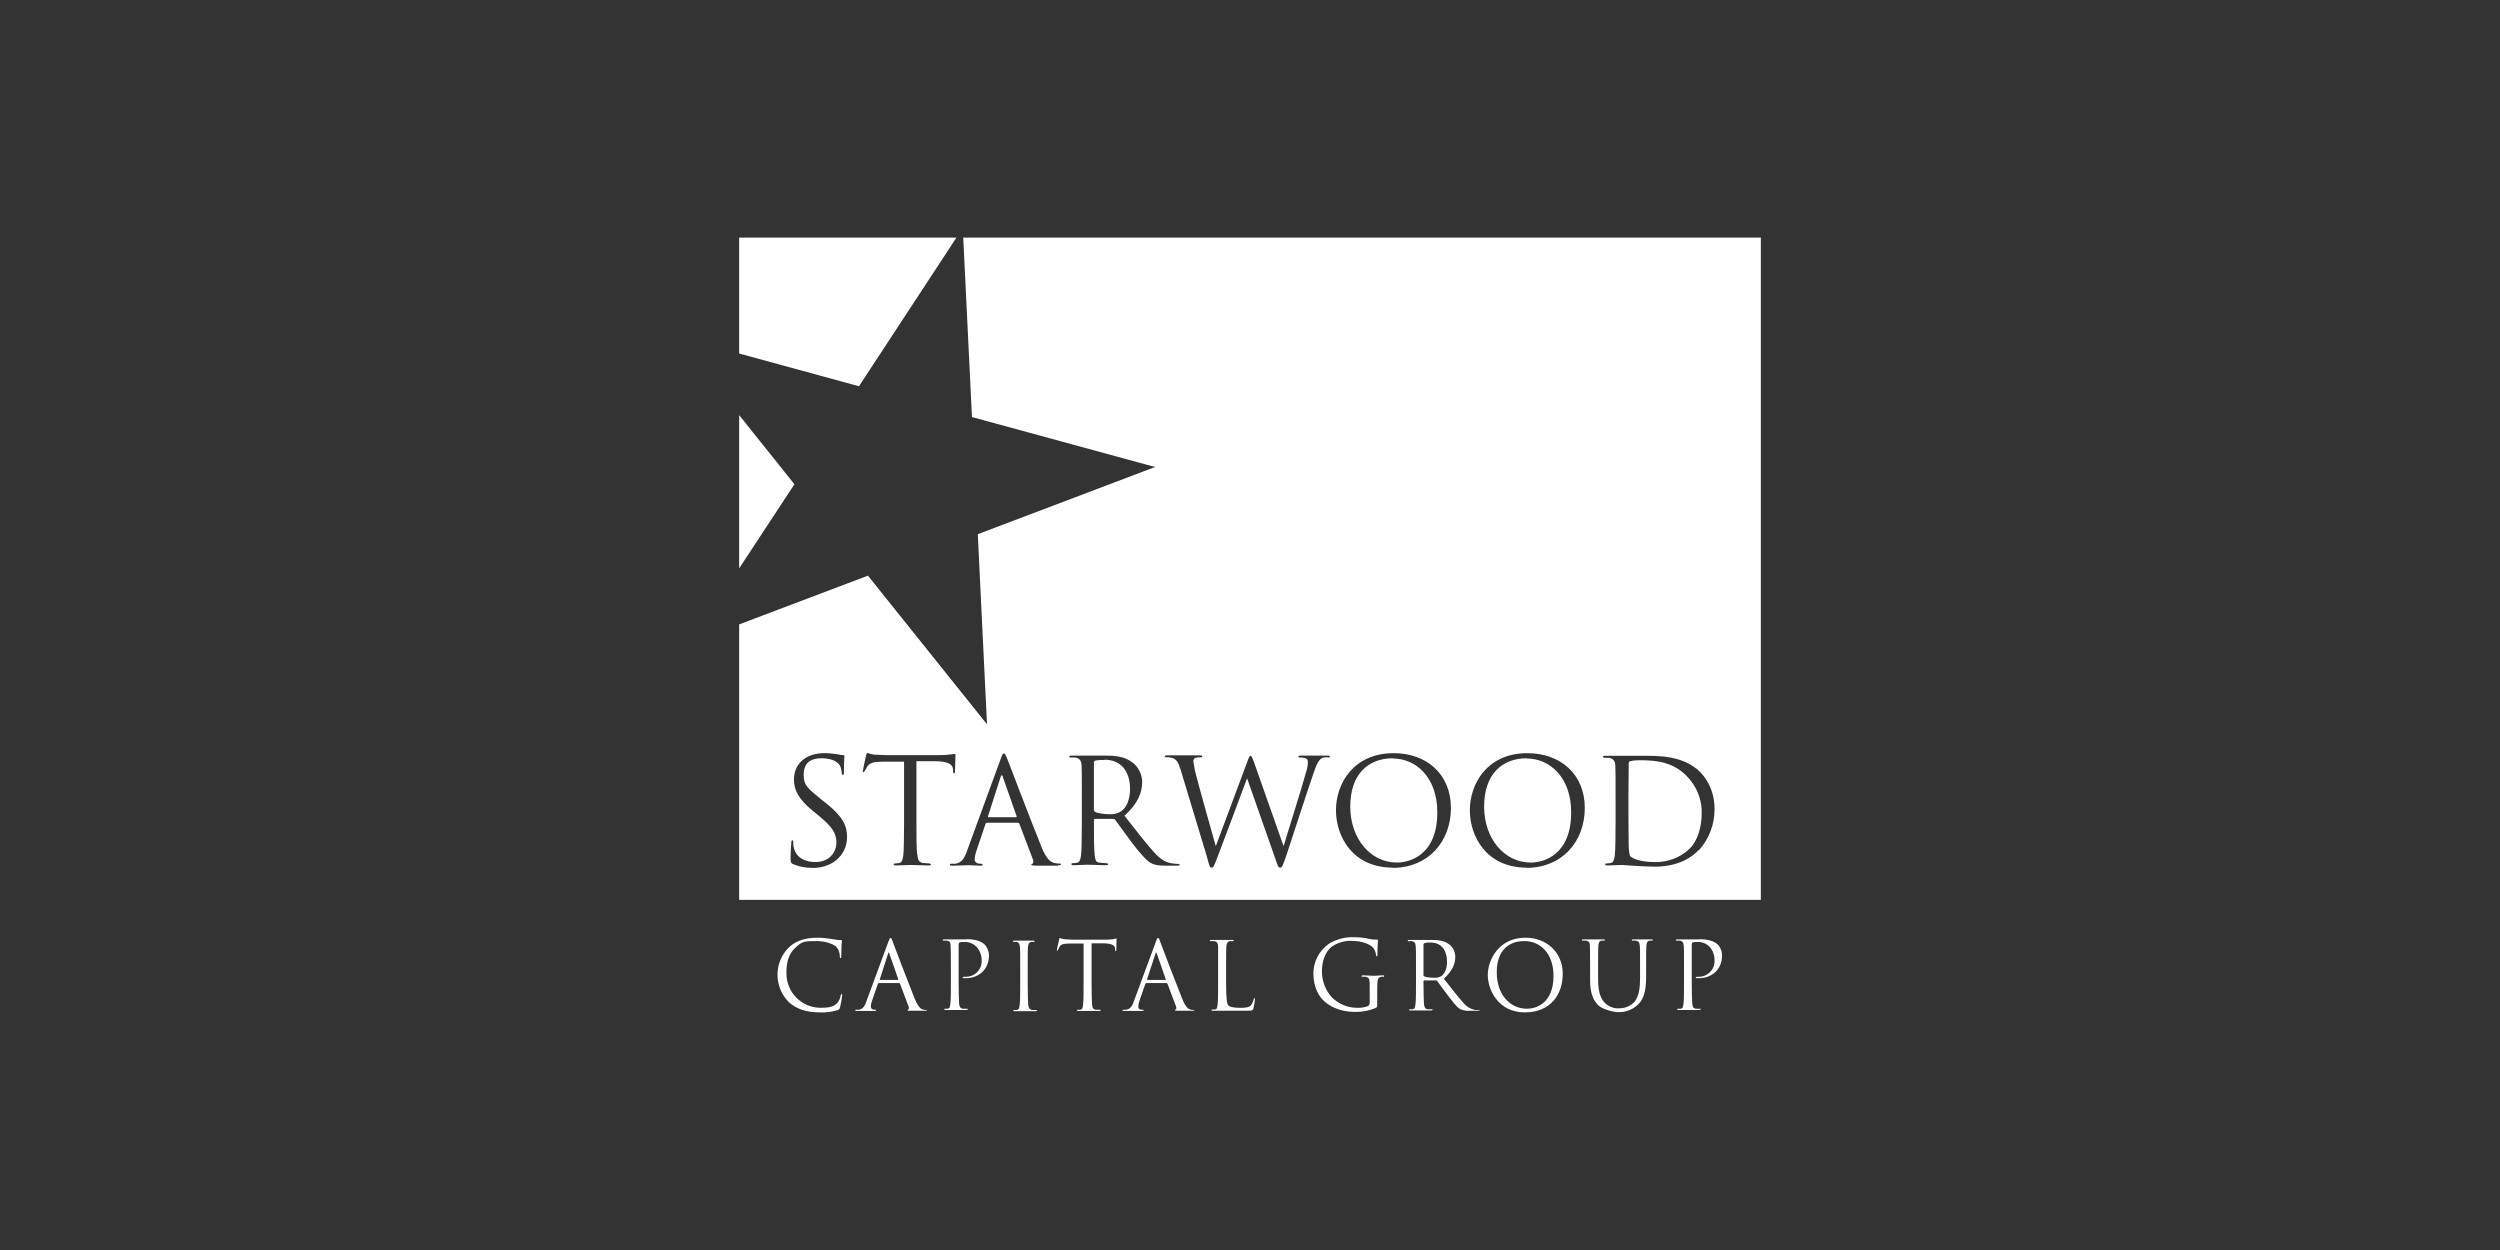 <svg width="300" height="150" viewBox="0 0 300 150" fill="none" xmlns="http://www.w3.org/2000/svg">
<rect x="0" y="0" width="300" height="150" fill="#333333" stroke="none"/>
<g clip-path="url(#clip0_8111_25769)">
<path d="M120.367 93.23C120.25 92.968 120.163 92.968 120.076 93.23L118.562 97.944C118.562 97.944 118.563 98.06 118.592 98.06H121.938C121.938 98.06 122.025 98.031 121.996 97.944L120.338 93.23H120.367Z" fill="white"/>
<path d="M167.153 90.992C164.185 90.992 162.031 92.913 162.031 96.783C162.031 100.654 164.476 103.506 167.619 103.506C169.219 103.506 172.478 102.574 172.478 97.482C172.478 93.291 169.918 91.021 167.153 91.021V90.992Z" fill="white"/>
<path d="M183.215 90.992C180.247 90.992 178.094 92.913 178.094 96.783C178.094 100.654 180.538 103.506 183.681 103.506C185.282 103.506 188.541 102.574 188.541 97.482C188.541 93.291 185.98 91.021 183.215 91.021V90.992Z" fill="white"/>
<path d="M132.579 91.193C132.201 91.193 131.793 91.193 131.415 91.281C131.328 91.31 131.27 91.397 131.27 91.484V97.217C131.27 97.217 131.328 97.392 131.386 97.421C131.648 97.566 132.434 97.712 133.219 97.712C133.685 97.712 134.121 97.624 134.529 97.362C135.14 96.955 135.606 95.995 135.606 94.685C135.606 92.474 134.442 91.164 132.55 91.164L132.579 91.193Z" fill="white"/>
<path d="M196.782 91.227C196.403 91.227 195.996 91.256 195.618 91.343C195.472 91.401 195.443 91.489 195.443 91.692C195.443 91.896 195.414 94.078 195.414 95.417V97.6C195.414 99.462 195.443 101.092 195.443 101.412C195.443 101.732 195.501 102.518 195.618 102.721C195.734 102.896 196.549 103.449 198.615 103.449C200.157 103.478 201.671 102.896 202.777 101.819C203.708 100.917 204.202 99.229 204.202 97.629C204.261 95.999 203.62 94.398 202.486 93.205C200.827 91.459 198.848 91.227 196.753 91.227H196.782Z" fill="white"/>
<path d="M88.699 49.815V68.206L95.334 58.108L88.699 49.815Z" fill="white"/>
<path d="M114.774 28.512H88.699V42.422L103.075 46.35L114.774 28.512Z" fill="white"/>
<path d="M115.588 28.512L116.636 50.046L138.607 56.041L117.334 64.102L118.44 86.917L104.152 69.078L88.699 74.927V107.986H211.301V28.512H115.588ZM100.136 103.388C99.35 103.912 98.419 104.174 97.488 104.145C96.673 104.145 95.858 103.999 95.13 103.679C94.927 103.563 94.869 103.504 94.869 102.981C94.869 102.369 94.898 101.758 94.956 101.147C94.956 100.944 95.014 100.827 95.072 100.827C95.13 100.827 95.189 100.885 95.189 101.031C95.189 101.264 95.189 101.467 95.247 101.671C95.509 102.951 96.673 103.446 97.837 103.446C99.554 103.446 100.369 102.224 100.369 101.118C100.369 100.012 99.874 99.227 98.361 97.975L97.575 97.335C95.713 95.822 95.276 94.716 95.276 93.523C95.276 91.66 96.702 90.38 98.914 90.38C99.466 90.38 100.019 90.438 100.572 90.525C100.776 90.584 100.951 90.613 101.154 90.613C101.3 90.613 101.329 90.642 101.329 90.729C101.329 90.817 101.271 91.428 101.271 92.592C101.271 92.883 101.242 92.999 101.154 92.999C101.067 92.999 101.038 92.912 101.009 92.795C101.009 92.475 100.922 92.184 100.805 91.893C100.718 91.719 100.223 90.991 98.623 90.991C97.022 90.991 96.44 91.748 96.44 92.999C96.44 94.25 96.935 94.6 98.594 95.967L99.088 96.346C101.154 98.004 101.649 99.081 101.649 100.478C101.649 101.613 101.096 102.69 100.165 103.359L100.136 103.388ZM110.088 102.602C110.146 103.097 110.234 103.504 110.787 103.563L111.572 103.621C111.572 103.621 111.718 103.679 111.718 103.737C111.718 103.795 111.631 103.854 111.427 103.854L109.244 103.795L107.527 103.854C107.353 103.854 107.236 103.825 107.236 103.737C107.236 103.65 107.266 103.621 107.382 103.621L107.906 103.563C108.255 103.504 108.342 103.097 108.4 102.602C108.459 102.108 108.488 100.478 108.488 98.819V91.398H105.869C104.792 91.428 104.385 91.544 104.094 91.951L103.773 92.504C103.773 92.504 103.686 92.65 103.599 92.65C103.512 92.65 103.541 92.621 103.541 92.504C103.541 92.388 103.89 90.817 103.919 90.7C103.948 90.584 104.006 90.351 104.094 90.351C104.355 90.438 104.617 90.525 104.879 90.555L106.247 90.613H112.824C113.406 90.613 113.988 90.555 114.57 90.467C114.657 90.467 114.657 90.555 114.657 90.671C114.657 90.787 114.599 92.388 114.599 92.592C114.599 92.795 114.57 92.795 114.483 92.795C114.395 92.795 114.395 92.737 114.366 92.475V92.301C114.308 91.777 113.9 91.369 112.213 91.34H109.972V98.761C109.972 100.449 109.972 101.817 110.059 102.544L110.088 102.602ZM127.025 103.883H124.26C123.94 103.854 123.766 103.854 123.766 103.766C123.766 103.679 123.795 103.679 123.882 103.65C123.969 103.621 124.057 103.475 123.969 103.184L122.311 98.819C122.311 98.819 122.223 98.732 122.165 98.732H118.411C118.411 98.732 118.295 98.761 118.266 98.848L117.218 101.962C117.072 102.34 116.985 102.748 116.956 103.155C116.956 103.504 117.334 103.65 117.596 103.65H117.771C117.771 103.65 117.916 103.679 117.916 103.766C117.916 103.854 117.829 103.883 117.654 103.883L116.287 103.825L114.308 103.883C114.104 103.883 113.988 103.854 113.988 103.766C113.988 103.679 114.046 103.65 114.133 103.65H114.628C115.443 103.563 115.792 102.864 116.083 101.991L120.07 91.108C120.274 90.525 120.361 90.409 120.477 90.409C120.594 90.409 120.623 90.496 120.856 91.02C121.059 91.544 123.882 98.936 124.959 101.584C125.57 103.126 126.065 103.417 126.443 103.534C126.676 103.592 126.909 103.65 127.17 103.621C127.258 103.621 127.316 103.65 127.316 103.737C127.316 103.825 127.17 103.825 126.967 103.825L127.025 103.883ZM141.197 103.883H139.946C138.956 103.883 138.52 103.795 138.054 103.534C137.589 103.272 136.686 102.282 135.697 100.944C134.708 99.605 134.155 98.819 133.805 98.354C133.747 98.295 133.66 98.266 133.544 98.266H131.39C131.39 98.266 131.274 98.295 131.274 98.383V98.79C131.274 100.478 131.274 101.846 131.361 102.573C131.448 103.33 131.506 103.475 132.059 103.534L132.845 103.592C132.845 103.592 132.991 103.65 132.991 103.708C132.991 103.766 132.903 103.825 132.7 103.825L130.517 103.766L128.858 103.825C128.684 103.825 128.567 103.795 128.567 103.708C128.567 103.621 128.596 103.592 128.713 103.592L129.237 103.534C129.586 103.475 129.673 103.068 129.731 102.573C129.79 102.078 129.819 100.449 129.819 98.79V95.676C129.819 92.941 129.819 92.475 129.79 91.893C129.76 91.311 129.615 91.02 129.033 90.904H128.422C128.422 90.904 128.305 90.846 128.305 90.787C128.305 90.7 128.393 90.671 128.596 90.671H132.641C133.747 90.671 134.911 90.758 135.842 91.457C136.599 92.01 137.036 92.883 137.065 93.814C137.065 95.123 136.541 96.433 134.94 97.888C136.366 99.721 137.589 101.293 138.578 102.369C139.567 103.446 140.295 103.563 140.731 103.621L141.43 103.679C141.43 103.679 141.575 103.737 141.575 103.795C141.575 103.854 141.488 103.883 141.168 103.883H141.197ZM159.327 90.875C159.123 90.875 158.919 90.875 158.716 90.933C158.221 91.137 157.93 91.864 157.61 92.824C156.824 95.065 155.049 100.623 154.38 102.602C153.914 103.912 153.856 104.116 153.623 104.116C153.39 104.116 153.332 103.912 153.099 103.213L149.665 93.436H149.636C149.025 95.123 146.581 101.555 145.97 103.184C145.679 103.941 145.591 104.116 145.388 104.116C145.184 104.116 145.126 103.941 144.806 102.719L141.663 92.33C141.372 91.398 141.168 91.137 140.702 90.962C140.44 90.904 140.178 90.846 139.917 90.875C139.829 90.875 139.771 90.846 139.771 90.758C139.771 90.671 139.858 90.642 140.062 90.642H143.932C144.194 90.642 144.282 90.671 144.282 90.758C144.282 90.846 144.194 90.875 144.107 90.875C143.874 90.875 143.641 90.875 143.409 90.962C143.263 91.049 143.176 91.224 143.205 91.398C143.292 91.922 143.38 92.475 143.525 92.999C143.816 94.163 145.62 100.594 145.882 101.496H145.911L149.636 91.515C149.898 90.787 149.956 90.7 150.073 90.7C150.189 90.7 150.276 90.904 150.509 91.544L154.001 101.467H154.06C154.525 99.838 156.155 94.774 156.766 92.533C156.882 92.184 156.941 91.806 156.941 91.428C156.941 91.078 156.766 90.904 155.951 90.904C155.864 90.904 155.806 90.846 155.806 90.787C155.806 90.7 155.893 90.671 156.126 90.671H159.327C159.472 90.671 159.589 90.7 159.589 90.758C159.589 90.846 159.53 90.904 159.443 90.904L159.327 90.875ZM167.126 104.116C162.324 104.116 160.316 100.391 160.316 97.219C160.316 94.047 162.411 90.38 167.242 90.38C171.171 90.38 174.11 92.883 174.11 96.957C174.11 101.031 171.345 104.145 167.097 104.145L167.126 104.116ZM183.189 104.116C178.388 104.116 176.38 100.391 176.38 97.219C176.38 94.047 178.475 90.38 183.277 90.38C187.234 90.38 190.174 92.883 190.174 96.957C190.174 101.031 187.409 104.145 183.16 104.145L183.189 104.116ZM203.851 101.991C203.094 102.806 201.523 103.999 198.555 103.999C197.041 103.999 194.83 103.795 194.626 103.795L192.909 103.854C192.734 103.854 192.618 103.825 192.618 103.737C192.618 103.65 192.647 103.621 192.764 103.621L193.287 103.563C193.637 103.504 193.724 103.097 193.782 102.602C193.84 102.108 193.869 100.478 193.869 98.819V95.705C193.869 92.97 193.869 92.504 193.84 91.922C193.811 91.34 193.666 91.049 193.055 90.933H192.473C192.473 90.933 192.356 90.875 192.356 90.817C192.356 90.729 192.414 90.7 192.647 90.7H196.983C198.729 90.7 201.959 90.555 204.055 92.679C205.19 93.872 205.772 95.473 205.743 97.131C205.743 98.965 205.073 100.711 203.851 102.049V101.991Z" fill="white"/>
<path d="M100.98 119.275C100.98 119.275 100.922 119.304 100.893 119.42C100.835 119.77 100.689 120.119 100.456 120.381C100.02 120.846 99.351 120.934 98.478 120.934C96.208 120.934 94.374 119.1 94.374 116.83C94.374 116.83 94.374 116.801 94.374 116.772C94.374 115.608 94.549 114.59 95.393 113.775C96.237 112.96 96.47 112.931 98.012 112.931C99.031 112.931 99.904 113.251 100.311 113.571C100.631 113.891 100.777 114.299 100.777 114.764C100.777 114.91 100.806 114.968 100.864 114.968C100.922 114.968 100.951 114.91 100.951 114.764C100.951 114.619 100.98 113.949 100.98 113.571C100.98 113.193 101.039 113.018 101.039 112.931C101.039 112.844 101.039 112.844 100.922 112.814C100.515 112.814 100.136 112.727 99.729 112.669C99.176 112.582 98.623 112.523 98.07 112.523C96.295 112.523 95.277 113.076 94.578 113.775C92.832 115.608 92.89 118.489 94.665 120.264C95.568 121.079 96.732 121.486 98.419 121.486C99.118 121.516 99.816 121.428 100.486 121.225C100.689 121.137 100.748 121.108 100.806 120.875C100.922 120.41 101.009 119.915 101.068 119.42C101.068 119.333 101.039 119.275 100.98 119.275Z" fill="white"/>
<path d="M111.227 121.2C111.082 121.2 110.907 121.2 110.761 121.141C110.5 121.083 110.209 120.879 109.772 119.861C109.074 118.115 107.269 113.43 107.124 112.993C106.978 112.557 106.949 112.557 106.862 112.557C106.775 112.557 106.746 112.644 106.6 113.022L103.981 120.123C103.806 120.676 103.545 121.112 103.05 121.17H102.701C102.701 121.17 102.613 121.2 102.613 121.229C102.613 121.258 102.671 121.316 102.817 121.316H105C105 121.316 105.145 121.287 105.145 121.229C105.145 121.17 105.116 121.17 105.058 121.17H104.941C104.767 121.17 104.505 121.083 104.505 120.821C104.505 120.559 104.563 120.327 104.65 120.065L105.349 118.057C105.349 118.057 105.407 117.969 105.465 117.969H107.91L107.997 118.028L109.045 120.821C109.103 120.996 109.045 121.141 108.986 121.141C108.928 121.141 108.899 121.17 108.899 121.229C108.899 121.287 109.015 121.287 109.248 121.287H111.053C111.053 121.287 111.256 121.258 111.256 121.2C111.256 121.141 111.227 121.2 111.169 121.2H111.227ZM107.793 117.591H105.611C105.611 117.591 105.552 117.562 105.582 117.504L106.571 114.419C106.629 114.244 106.687 114.244 106.716 114.419L107.793 117.504C107.793 117.504 107.822 117.591 107.764 117.591H107.793Z" fill="white"/>
<path d="M116.027 112.728H113.292C113.292 112.728 113.117 112.728 113.117 112.816C113.117 112.903 113.175 112.874 113.204 112.874H113.612C113.99 112.932 114.078 113.136 114.078 113.514C114.078 113.892 114.107 114.212 114.107 115.959V117.966C114.107 119.043 114.107 119.945 114.048 120.411C113.99 120.877 113.961 120.993 113.728 121.051H113.379C113.379 121.051 113.292 121.08 113.292 121.109C113.292 121.138 113.35 121.197 113.466 121.197H115.969C115.969 121.197 116.144 121.168 116.144 121.109C116.144 121.08 116.115 121.051 116.056 121.051H115.533C115.183 120.993 115.125 120.731 115.096 120.411C115.067 120.091 115.038 119.043 115.038 117.966V113.31C115.038 113.31 115.067 113.136 115.125 113.107C115.271 113.048 115.445 113.019 115.62 113.048C116.202 112.99 116.755 113.194 117.162 113.601C117.599 114.067 117.832 114.707 117.802 115.347C117.802 116.395 116.929 117.239 115.882 117.21C115.882 117.21 115.853 117.21 115.824 117.21C115.62 117.21 115.503 117.239 115.503 117.326L115.62 117.384H115.882C117.511 117.384 118.675 116.279 118.675 114.649C118.675 114.154 118.472 113.66 118.123 113.31C117.948 113.165 117.424 112.699 115.998 112.699L116.027 112.728Z" fill="white"/>
<path d="M123.85 121.198C123.501 121.14 123.413 120.878 123.384 120.558C123.355 120.208 123.326 119.19 123.326 118.113V116.105C123.326 114.33 123.326 114.01 123.355 113.661C123.384 113.282 123.471 113.079 123.792 113.021H124.083C124.083 113.021 124.17 112.991 124.17 112.962C124.17 112.933 124.112 112.875 123.995 112.875H121.725C121.725 112.875 121.551 112.875 121.551 112.962C121.551 113.05 121.609 113.021 121.638 113.021H121.987C122.249 113.079 122.366 113.282 122.395 113.661C122.424 114.068 122.424 114.359 122.424 116.105V118.113C122.424 119.19 122.424 120.092 122.366 120.558C122.307 121.023 122.249 121.14 122.016 121.198H121.667C121.667 121.198 121.58 121.227 121.58 121.256C121.58 121.285 121.638 121.343 121.754 121.343H124.286C124.286 121.343 124.461 121.314 124.461 121.256C124.461 121.227 124.432 121.198 124.374 121.198H123.879H123.85Z" fill="white"/>
<path d="M133.667 112.702L132.852 112.76H128.603L127.701 112.702C127.527 112.673 127.352 112.615 127.177 112.557C127.148 112.557 127.09 112.702 127.09 112.76C127.09 112.819 126.828 113.837 126.828 113.983C126.828 114.128 126.828 114.07 126.886 114.07C126.945 114.07 126.945 114.041 126.974 113.953C127.032 113.837 127.09 113.721 127.148 113.604C127.323 113.313 127.614 113.226 128.341 113.226H130.029V118.086C130.029 119.163 130.029 120.065 129.971 120.53C129.913 120.996 129.884 121.112 129.651 121.17H129.302C129.302 121.17 129.214 121.2 129.214 121.229C129.214 121.258 129.273 121.316 129.389 121.316H131.921C131.921 121.316 132.095 121.287 132.095 121.229C132.095 121.2 132.066 121.17 132.008 121.17H131.484C131.135 121.112 131.077 120.85 131.048 120.53C131.019 120.21 130.99 119.163 130.99 118.086V113.197H132.415C133.521 113.226 133.783 113.488 133.812 113.808V113.924C133.812 114.07 133.841 114.128 133.9 114.128C133.958 114.128 133.958 114.07 133.958 113.983C133.958 113.895 133.987 113.051 133.987 112.702C133.987 112.644 133.987 112.644 133.987 112.615L133.638 112.673L133.667 112.702Z" fill="white"/>
<path d="M143.294 121.2C143.148 121.2 143.003 121.2 142.857 121.141C142.595 121.083 142.275 120.879 141.868 119.861C141.169 118.115 139.365 113.43 139.219 112.993C139.074 112.557 139.045 112.557 138.958 112.557C138.87 112.557 138.841 112.644 138.696 113.022L136.077 120.123C135.902 120.676 135.64 121.112 135.116 121.17H134.796C134.796 121.17 134.68 121.2 134.68 121.229C134.68 121.258 134.767 121.316 134.883 121.316H137.095C137.095 121.316 137.241 121.287 137.241 121.229C137.241 121.17 137.211 121.17 137.124 121.17H137.037C136.833 121.17 136.6 121.083 136.6 120.821C136.6 120.559 136.659 120.327 136.746 120.065L137.444 118.057C137.444 118.057 137.502 117.969 137.561 117.969H139.976L140.092 118.028L141.14 120.821C141.198 120.996 141.14 121.141 141.082 121.141C141.024 121.141 140.995 121.17 140.995 121.229C140.995 121.287 141.111 121.287 141.344 121.287H143.148C143.148 121.287 143.352 121.258 143.352 121.2C143.352 121.141 143.323 121.2 143.235 121.2H143.294ZM139.889 117.591H137.706C137.706 117.591 137.648 117.562 137.648 117.504L138.666 114.419C138.725 114.244 138.754 114.244 138.812 114.419L139.889 117.504C139.889 117.504 139.918 117.591 139.86 117.591H139.889Z" fill="white"/>
<path d="M150.567 119.744C150.567 119.744 150.48 119.802 150.451 119.89C150.393 120.122 150.305 120.355 150.16 120.588C149.869 120.937 149.374 120.937 148.763 120.937C148.152 120.937 147.57 120.85 147.395 120.646C147.221 120.472 147.133 119.715 147.133 118.027V116.019C147.133 114.244 147.133 113.924 147.162 113.575C147.192 113.226 147.279 112.993 147.599 112.935H147.977C147.977 112.935 148.065 112.905 148.065 112.876C148.065 112.847 148.006 112.789 147.89 112.789H145.358C145.358 112.789 145.184 112.789 145.184 112.876C145.184 112.964 145.242 112.935 145.271 112.935H145.678C146.057 112.993 146.144 113.196 146.173 113.575V118.056C146.173 119.133 146.173 120.035 146.115 120.501C146.057 120.966 146.028 121.083 145.795 121.141H145.446C145.446 121.141 145.358 121.17 145.358 121.199C145.358 121.228 145.416 121.286 145.533 121.286H149.694C150.305 121.286 150.334 121.257 150.422 120.966C150.509 120.588 150.567 120.21 150.596 119.861C150.596 119.802 150.567 119.744 150.538 119.744H150.567Z" fill="white"/>
<path d="M165.965 117.038L164.859 117.096L163.549 117.038C163.549 117.038 163.375 117.067 163.375 117.125C163.375 117.183 163.404 117.212 163.462 117.212H163.869C164.335 117.329 164.364 117.474 164.364 118.405V120.326C164.364 120.501 164.277 120.646 164.16 120.734C163.753 120.879 163.287 120.966 162.851 120.937C161.745 120.937 160.668 120.501 159.853 119.715C159.068 118.871 158.631 117.736 158.631 116.572C158.631 115.233 159.097 114.186 159.737 113.662C160.435 113.138 161.308 112.876 162.181 112.905C163.636 112.905 164.568 113.4 164.859 113.837C165.004 114.069 165.092 114.302 165.121 114.593C165.121 114.681 165.15 114.768 165.208 114.768C165.266 114.768 165.295 114.71 165.295 114.506C165.295 113.342 165.353 113.051 165.353 112.876C165.353 112.702 165.353 112.789 165.237 112.76C164.917 112.76 164.597 112.731 164.306 112.673C163.724 112.527 163.142 112.469 162.56 112.469C161.483 112.411 160.435 112.673 159.504 113.226C158.282 114.069 157.554 115.466 157.613 116.95C157.613 118.376 158.253 119.628 158.98 120.21C160.261 121.316 161.861 121.432 162.734 121.432C163.549 121.432 164.364 121.257 165.121 120.937C165.266 120.85 165.266 120.821 165.266 120.326V119.046C165.266 118.551 165.266 118.202 165.295 117.853C165.324 117.503 165.412 117.271 165.732 117.212H166.023C166.023 117.212 166.11 117.183 166.11 117.125C166.11 117.067 166.052 117.038 165.935 117.038H165.965Z" fill="white"/>
<path d="M177.456 121.199H177.02C176.467 121.083 175.972 120.792 175.623 120.355C174.983 119.657 174.197 118.638 173.266 117.445C174.284 116.514 174.633 115.67 174.633 114.826C174.633 114.215 174.342 113.633 173.848 113.284C173.237 112.847 172.48 112.789 171.723 112.789H169.104C169.104 112.789 168.93 112.789 168.93 112.876C168.93 112.964 168.959 112.935 169.017 112.935H169.395C169.774 112.993 169.861 113.196 169.89 113.575C169.919 113.982 169.919 114.273 169.919 116.019V118.027C169.919 119.104 169.919 120.006 169.861 120.472C169.803 120.937 169.774 121.054 169.512 121.112H169.162C169.162 121.112 169.075 121.141 169.075 121.17C169.075 121.199 169.133 121.257 169.25 121.257H171.752C171.752 121.257 171.927 121.228 171.927 121.17C171.927 121.141 171.898 121.112 171.84 121.112H171.316C170.967 121.054 170.909 120.792 170.879 120.472C170.85 120.152 170.821 119.104 170.821 118.027V117.736C170.821 117.736 170.85 117.649 170.909 117.649H172.305C172.305 117.649 172.422 117.649 172.451 117.707C172.655 117.998 173.207 118.755 173.702 119.395C174.197 120.006 174.721 120.821 175.215 121.083C175.594 121.257 176.001 121.345 176.438 121.286H177.282C177.456 121.286 177.544 121.257 177.544 121.199C177.544 121.141 177.514 121.17 177.456 121.17V121.199ZM172.975 117.125C172.713 117.271 172.422 117.358 172.102 117.329C171.607 117.329 171.083 117.271 170.909 117.154C170.734 117.038 170.821 117.096 170.821 117.038V113.313C170.821 113.313 170.85 113.196 170.909 113.196C171.17 113.109 171.432 113.08 171.694 113.109C172.916 113.109 173.644 113.982 173.644 115.408C173.644 116.281 173.353 116.863 172.946 117.154L172.975 117.125Z" fill="white"/>
<path d="M183.046 112.523C179.874 112.523 178.535 115.172 178.535 117.005C178.535 118.838 179.845 121.486 182.958 121.486C186.072 121.486 187.527 119.362 187.527 116.83C187.527 114.299 185.607 112.523 183.046 112.523ZM183.249 121.05C181.183 121.05 179.612 119.333 179.612 116.685C179.612 114.037 181.038 112.931 182.929 112.931C184.821 112.931 186.421 114.386 186.421 117.121C186.421 120.439 184.268 121.05 183.249 121.05Z" fill="white"/>
<path d="M198.176 112.729H195.994C195.994 112.729 195.819 112.729 195.819 112.816C195.819 112.903 195.848 112.874 195.906 112.874H196.285C196.663 112.932 196.75 113.136 196.779 113.514C196.808 113.922 196.808 114.213 196.808 115.959V117.385C196.808 118.578 196.663 119.538 196.168 120.178C195.703 120.702 195.062 120.993 194.364 120.993C193.724 121.051 193.084 120.819 192.618 120.382C192.152 119.916 191.774 119.189 191.774 117.559V115.959C191.774 114.184 191.774 113.863 191.803 113.514C191.832 113.136 191.89 112.903 192.21 112.874H192.501C192.501 112.874 192.589 112.845 192.589 112.816C192.589 112.787 192.56 112.729 192.443 112.729H189.999C189.999 112.729 189.824 112.729 189.824 112.816C189.824 112.903 189.882 112.874 189.912 112.874H190.29C190.697 112.932 190.785 113.136 190.785 113.514C190.785 113.893 190.814 114.213 190.814 115.959V117.647C190.814 119.305 191.25 120.091 191.803 120.644C192.356 121.168 193.753 121.459 194.16 121.459C195.004 121.488 195.848 121.197 196.488 120.615C197.42 119.8 197.536 118.432 197.536 117.181V115.959C197.536 114.184 197.536 113.863 197.565 113.514C197.594 113.136 197.652 112.932 197.972 112.874H198.263C198.263 112.874 198.351 112.845 198.351 112.816C198.351 112.787 198.322 112.729 198.205 112.729H198.176Z" fill="white"/>
<path d="M203.971 112.728H201.264C201.264 112.728 201.09 112.728 201.09 112.816C201.09 112.903 201.119 112.874 201.177 112.874H201.555C201.934 112.932 202.021 113.136 202.05 113.514C202.079 113.921 202.079 114.212 202.079 115.959V117.966C202.079 119.043 202.079 119.945 202.021 120.411C201.963 120.877 201.934 120.993 201.672 121.051H201.323C201.323 121.051 201.235 121.08 201.235 121.109C201.235 121.138 201.294 121.197 201.41 121.197H203.942C203.942 121.197 204.087 121.168 204.087 121.109C204.087 121.051 204.087 121.051 204 121.051H203.505C203.156 120.993 203.098 120.731 203.069 120.411C203.04 120.062 203.01 119.043 203.01 117.966V113.31C203.01 113.31 203.04 113.136 203.098 113.107C203.243 113.048 203.418 113.019 203.593 113.048C204.175 112.99 204.727 113.194 205.135 113.601C205.571 114.067 205.775 114.707 205.746 115.347C205.746 116.395 204.873 117.239 203.825 117.21C203.825 117.21 203.825 117.21 203.796 117.21C203.534 117.21 203.476 117.239 203.476 117.326L203.593 117.384H203.854C205.484 117.384 206.648 116.279 206.648 114.649C206.648 114.154 206.444 113.66 206.095 113.31C205.921 113.165 205.368 112.699 203.942 112.699L203.971 112.728Z" fill="white"/>
</g>
<defs>
<clipPath id="clip0_8111_25769">
<rect width="122.602" height="92.977" fill="white" transform="translate(88.699 28.512)"/>
</clipPath>
</defs>
</svg>
